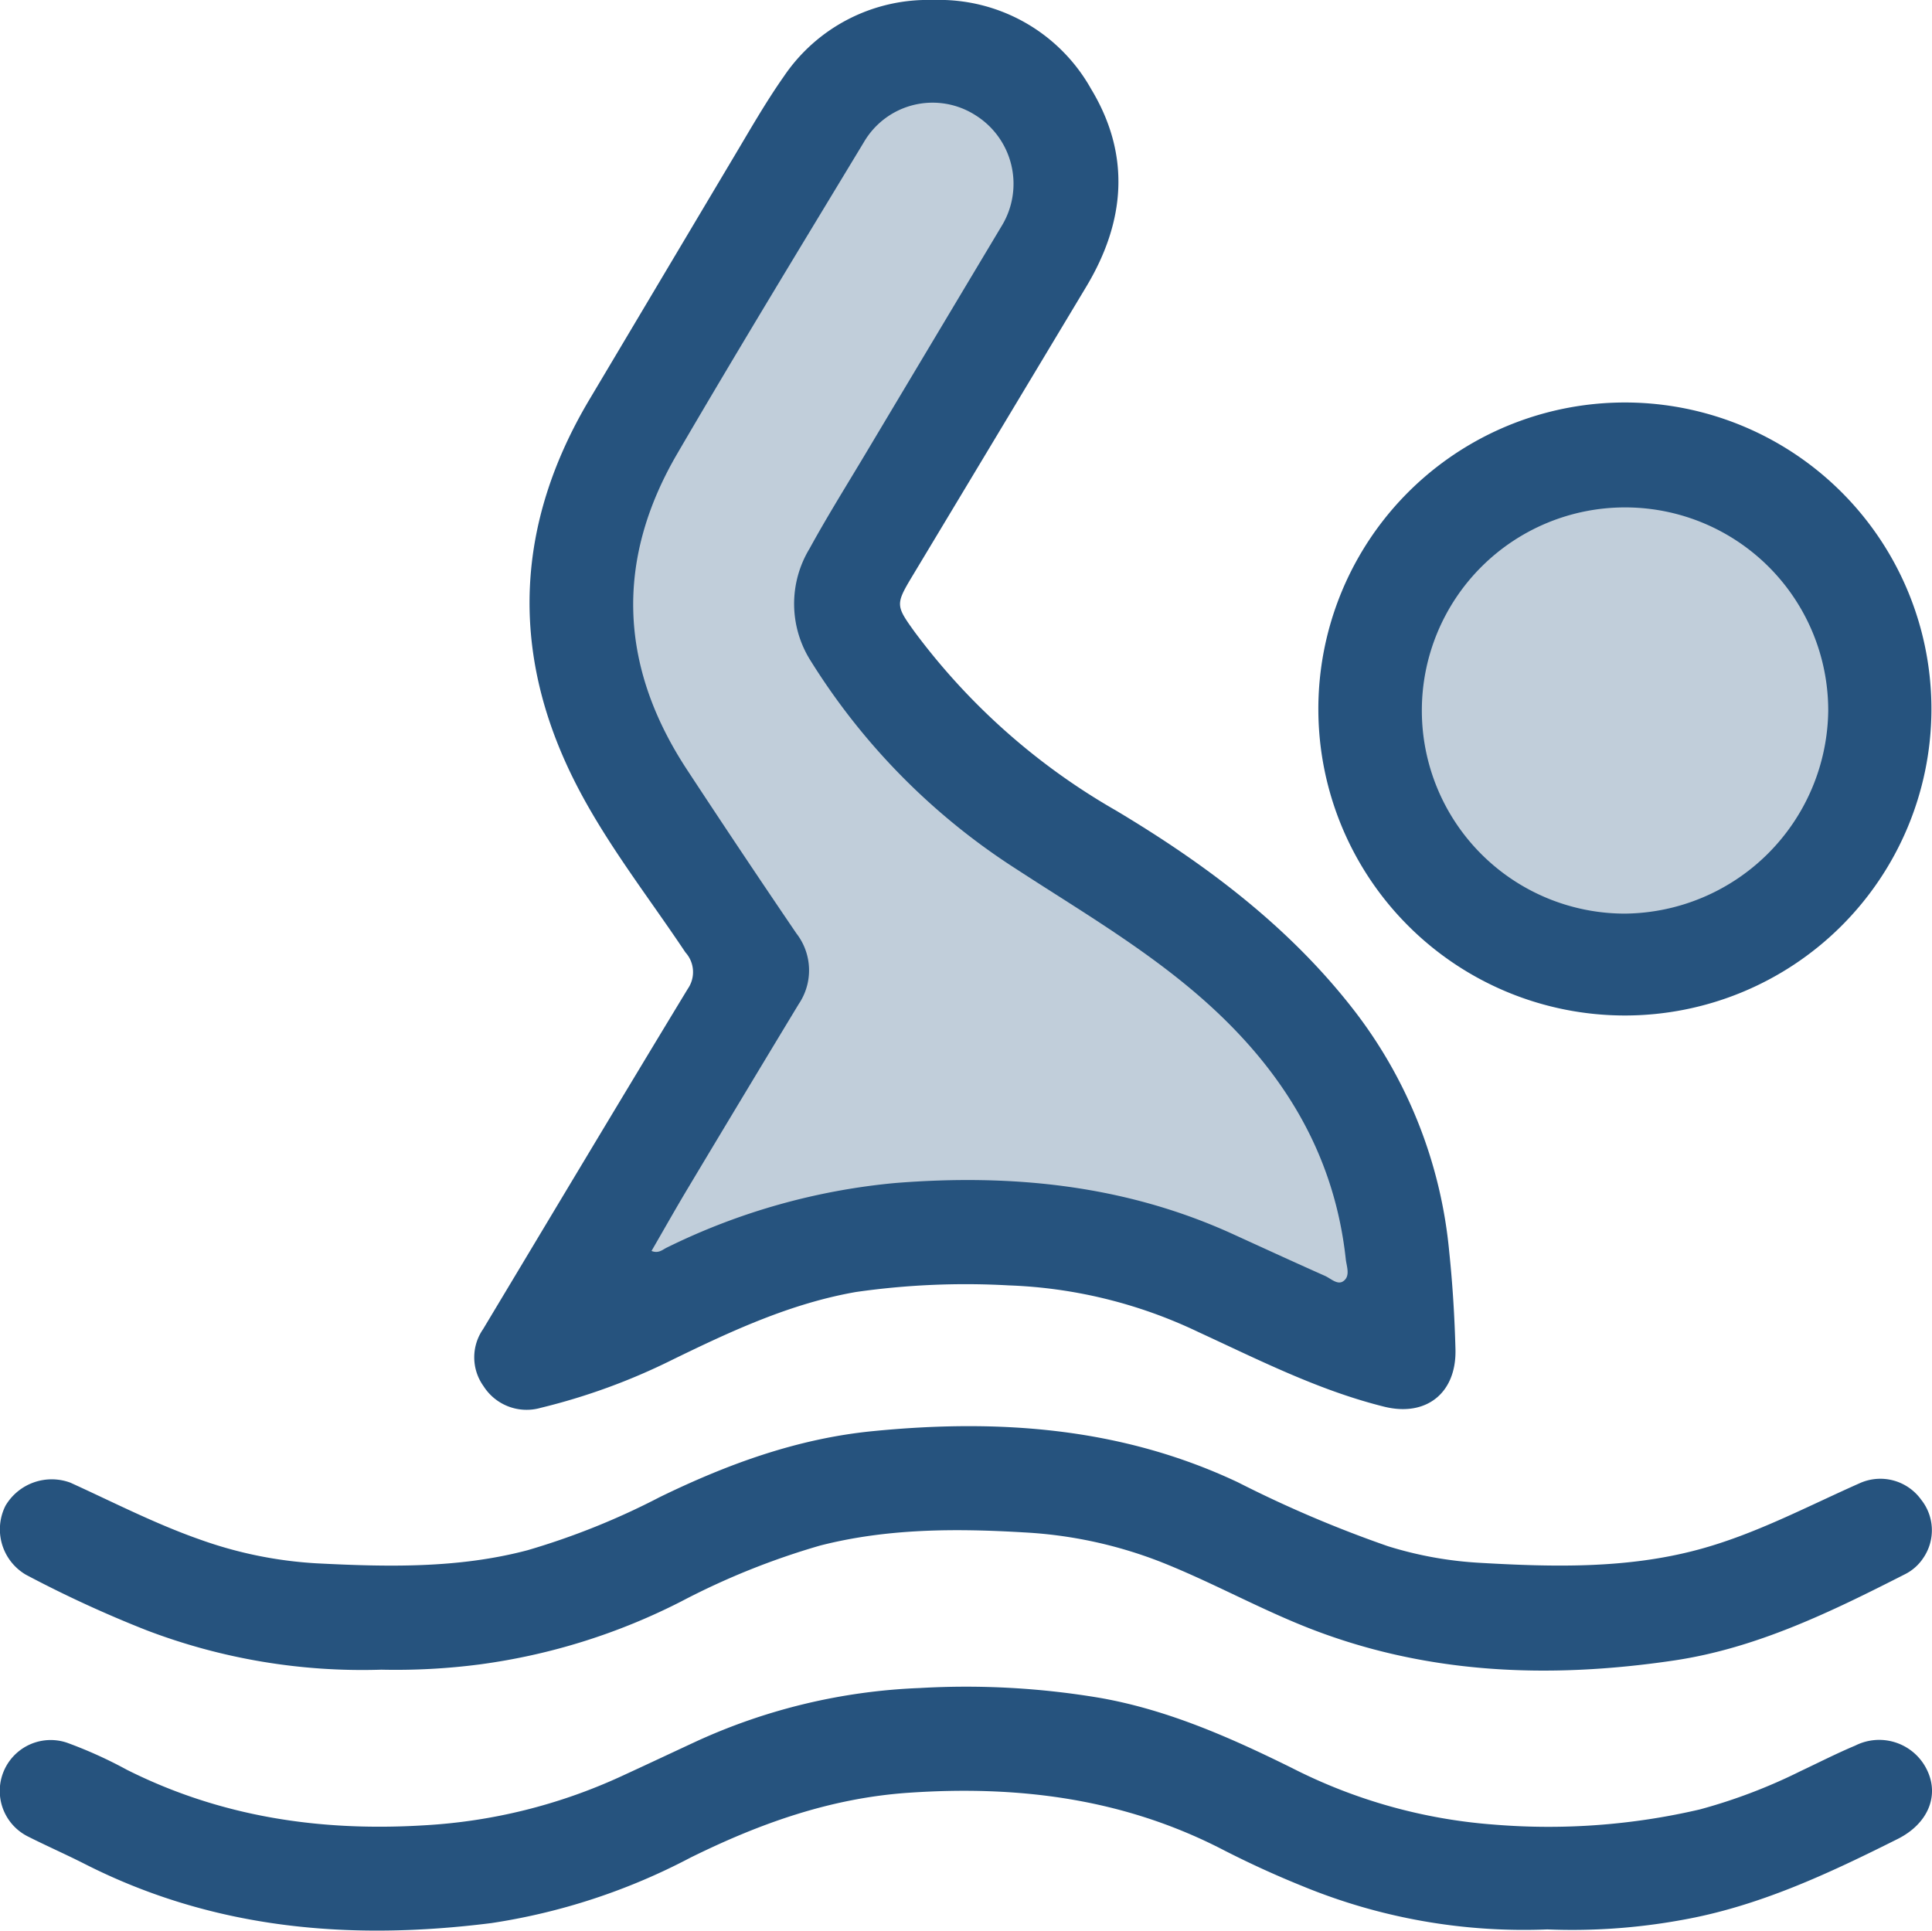 <svg id="Groupe_4332" data-name="Groupe 4332" xmlns="http://www.w3.org/2000/svg" width="175.265" height="175.16" viewBox="0 0 175.265 175.16">
  <g id="Groupe_4279" data-name="Groupe 4279" transform="translate(0)">
    <ellipse id="Ellipse_26" data-name="Ellipse 26" cx="21.073" cy="21.073" rx="21.073" ry="21.073" transform="translate(126.966 43.728)" fill="#c1ceda"/>
    <path id="Tracé_23380" data-name="Tracé 23380" d="M1561.719,5147.773h7.642l7.833,7.069,2.484,7.068-10.317,18.15-10.126,13.183,2.484,9.935,15.475,13.183,17.577,14.329,12.992,17v16.048l-12.992-3.248-17.577-5.731h-21.4l-20.443,5.731,5.732-12.8,8.6-17-6.5-10.89-9.553-16.622,1.719-11.845,9.553-17.959,10.89-18.532Z" transform="translate(-1482.724 -5142.624)" fill="#c1ceda"/>
    <g id="Groupe_4277" data-name="Groupe 4277" transform="translate(0 0)">
      <g id="Groupe_4278" data-name="Groupe 4278" transform="translate(0 0)">
        <path id="Tracé_23376" data-name="Tracé 23376" d="M94.335,0a15.789,15.789,0,0,1,14.331,8.07c3.626,6,3.1,12.042-.434,17.933q-7.9,13.161-15.809,26.311c-1.51,2.516-1.469,2.652.24,5.021a59.687,59.687,0,0,0,18.26,16.2c8.13,4.861,15.655,10.488,21.533,18.045a42.216,42.216,0,0,1,8.7,22c.307,2.938.486,5.882.565,8.83.105,3.968-2.649,6.166-6.476,5.212-5.926-1.475-11.337-4.23-16.836-6.766a43.408,43.408,0,0,0-17.224-4.237,69.988,69.988,0,0,0-13.85.6c-5.943,1.038-11.34,3.555-16.7,6.17a56.894,56.894,0,0,1-11.885,4.336,4.631,4.631,0,0,1-5.2-1.964,4.479,4.479,0,0,1-.041-5.171c6.184-10.3,12.343-20.611,18.574-30.882a2.659,2.659,0,0,0-.216-3.3c-3.474-5.207-7.394-10.16-10.176-15.771-5.781-11.659-5.2-23.185,1.463-34.385q6.521-10.959,13.042-21.916c1.488-2.489,2.924-5.021,4.589-7.39A15.763,15.763,0,0,1,94.335,0M68.783,113.493c.658.26,1.012-.122,1.4-.306a59.1,59.1,0,0,1,20.747-5.859c10.578-.839,20.846.184,30.607,4.641,2.778,1.268,5.553,2.545,8.344,3.786.536.238,1.138.862,1.672.479.654-.468.291-1.328.217-2-1.077-9.918-6.05-17.637-13.476-24.019-5.087-4.37-10.846-7.741-16.43-11.38a60.286,60.286,0,0,1-18.629-18.87,9.657,9.657,0,0,1-.109-10.192c1.589-2.9,3.346-5.71,5.043-8.551q6.185-10.359,12.38-20.713a7.336,7.336,0,0,0-2.358-10.047,7.213,7.213,0,0,0-10.126,2.418c-5.687,9.411-11.413,18.8-16.952,28.3-5.642,9.674-5.251,19.29.892,28.644q4.9,7.467,9.925,14.857a5.462,5.462,0,0,1,.209,6.421q-5.02,8.3-10,16.619c-1.139,1.9-2.224,3.83-3.351,5.776" transform="translate(-9.686 0.001)" fill="#26537e"/>
        <path id="Tracé_23377" data-name="Tracé 23377" d="M34.545,180.625A54.844,54.844,0,0,1,13.3,177.048a107.526,107.526,0,0,1-10.953-5.042,4.772,4.772,0,0,1-1.85-6.257,4.869,4.869,0,0,1,5.89-2.092c3.887,1.769,7.686,3.73,11.74,5.153a37.7,37.7,0,0,0,10.582,2.163c6.409.329,12.846.477,19.134-1.184a66.381,66.381,0,0,0,12.021-4.83c6.121-2.982,12.449-5.3,19.3-5.976,11.426-1.13,22.556-.353,33.139,4.641a108.731,108.731,0,0,0,13.617,5.8,34.45,34.45,0,0,0,8.394,1.508c6.616.379,13.254.542,19.735-1.2,5.138-1.377,9.834-3.89,14.67-6.033a4.557,4.557,0,0,1,5.562,1.5,4.446,4.446,0,0,1,.207,5.27,4.3,4.3,0,0,1-1.7,1.507c-6.681,3.4-13.429,6.7-20.937,7.814-11.452,1.694-22.75,1.255-33.646-3.149-4.389-1.774-8.54-4.076-12.955-5.815a39.861,39.861,0,0,0-12.337-2.657c-6.207-.369-12.436-.367-18.524,1.195a67.342,67.342,0,0,0-12.583,5.063,56.578,56.578,0,0,1-18.275,5.716,58.96,58.96,0,0,1-8.985.479" transform="translate(0 -29.137)" fill="#26537e"/>
        <path id="Tracé_23378" data-name="Tracé 23378" d="M140.388,209.514a52.69,52.69,0,0,1-22.309-3.959c-2.452-.992-4.866-2.1-7.218-3.31-8.977-4.617-18.5-5.815-28.472-5.126-7.082.489-13.5,2.795-19.754,5.884a56.9,56.9,0,0,1-18.054,5.937c-12.8,1.614-25.207.578-36.908-5.371-1.678-.854-3.405-1.611-5.087-2.459a4.619,4.619,0,0,1,3.49-8.534,39.817,39.817,0,0,1,5.426,2.452c8.509,4.273,17.519,5.62,26.979,5.042A49.294,49.294,0,0,0,56.3,195.65c2.312-1.062,4.614-2.148,6.922-3.22a53.587,53.587,0,0,1,20.216-4.816,73.007,73.007,0,0,1,16.424.909c6.124,1.09,11.763,3.59,17.3,6.326a48.18,48.18,0,0,0,18.391,5.158A60.429,60.429,0,0,0,154.2,198.63a49.458,49.458,0,0,0,9.123-3.467c1.658-.783,3.294-1.618,4.982-2.327a4.814,4.814,0,0,1,6.566,2.338c1.049,2.32-.036,4.789-2.718,6.134-6.294,3.154-12.652,6.141-19.668,7.366a55.265,55.265,0,0,1-12.1.841" transform="translate(0 -34.464)" fill="#26537e"/>
        <path id="Tracé_23379" data-name="Tracé 23379" d="M202.145,72.745a27.808,27.808,0,0,1-55.615-.022,27.808,27.808,0,1,1,55.615.022m-27.8-18.466a18.427,18.427,0,1,0,0,36.854A18.632,18.632,0,0,0,192.784,72.74a18.42,18.42,0,0,0-18.44-18.461" transform="translate(-26.933 -8.243)" fill="#26537e"/>
      </g>
    </g>
  </g>
<script xmlns=""/></svg>